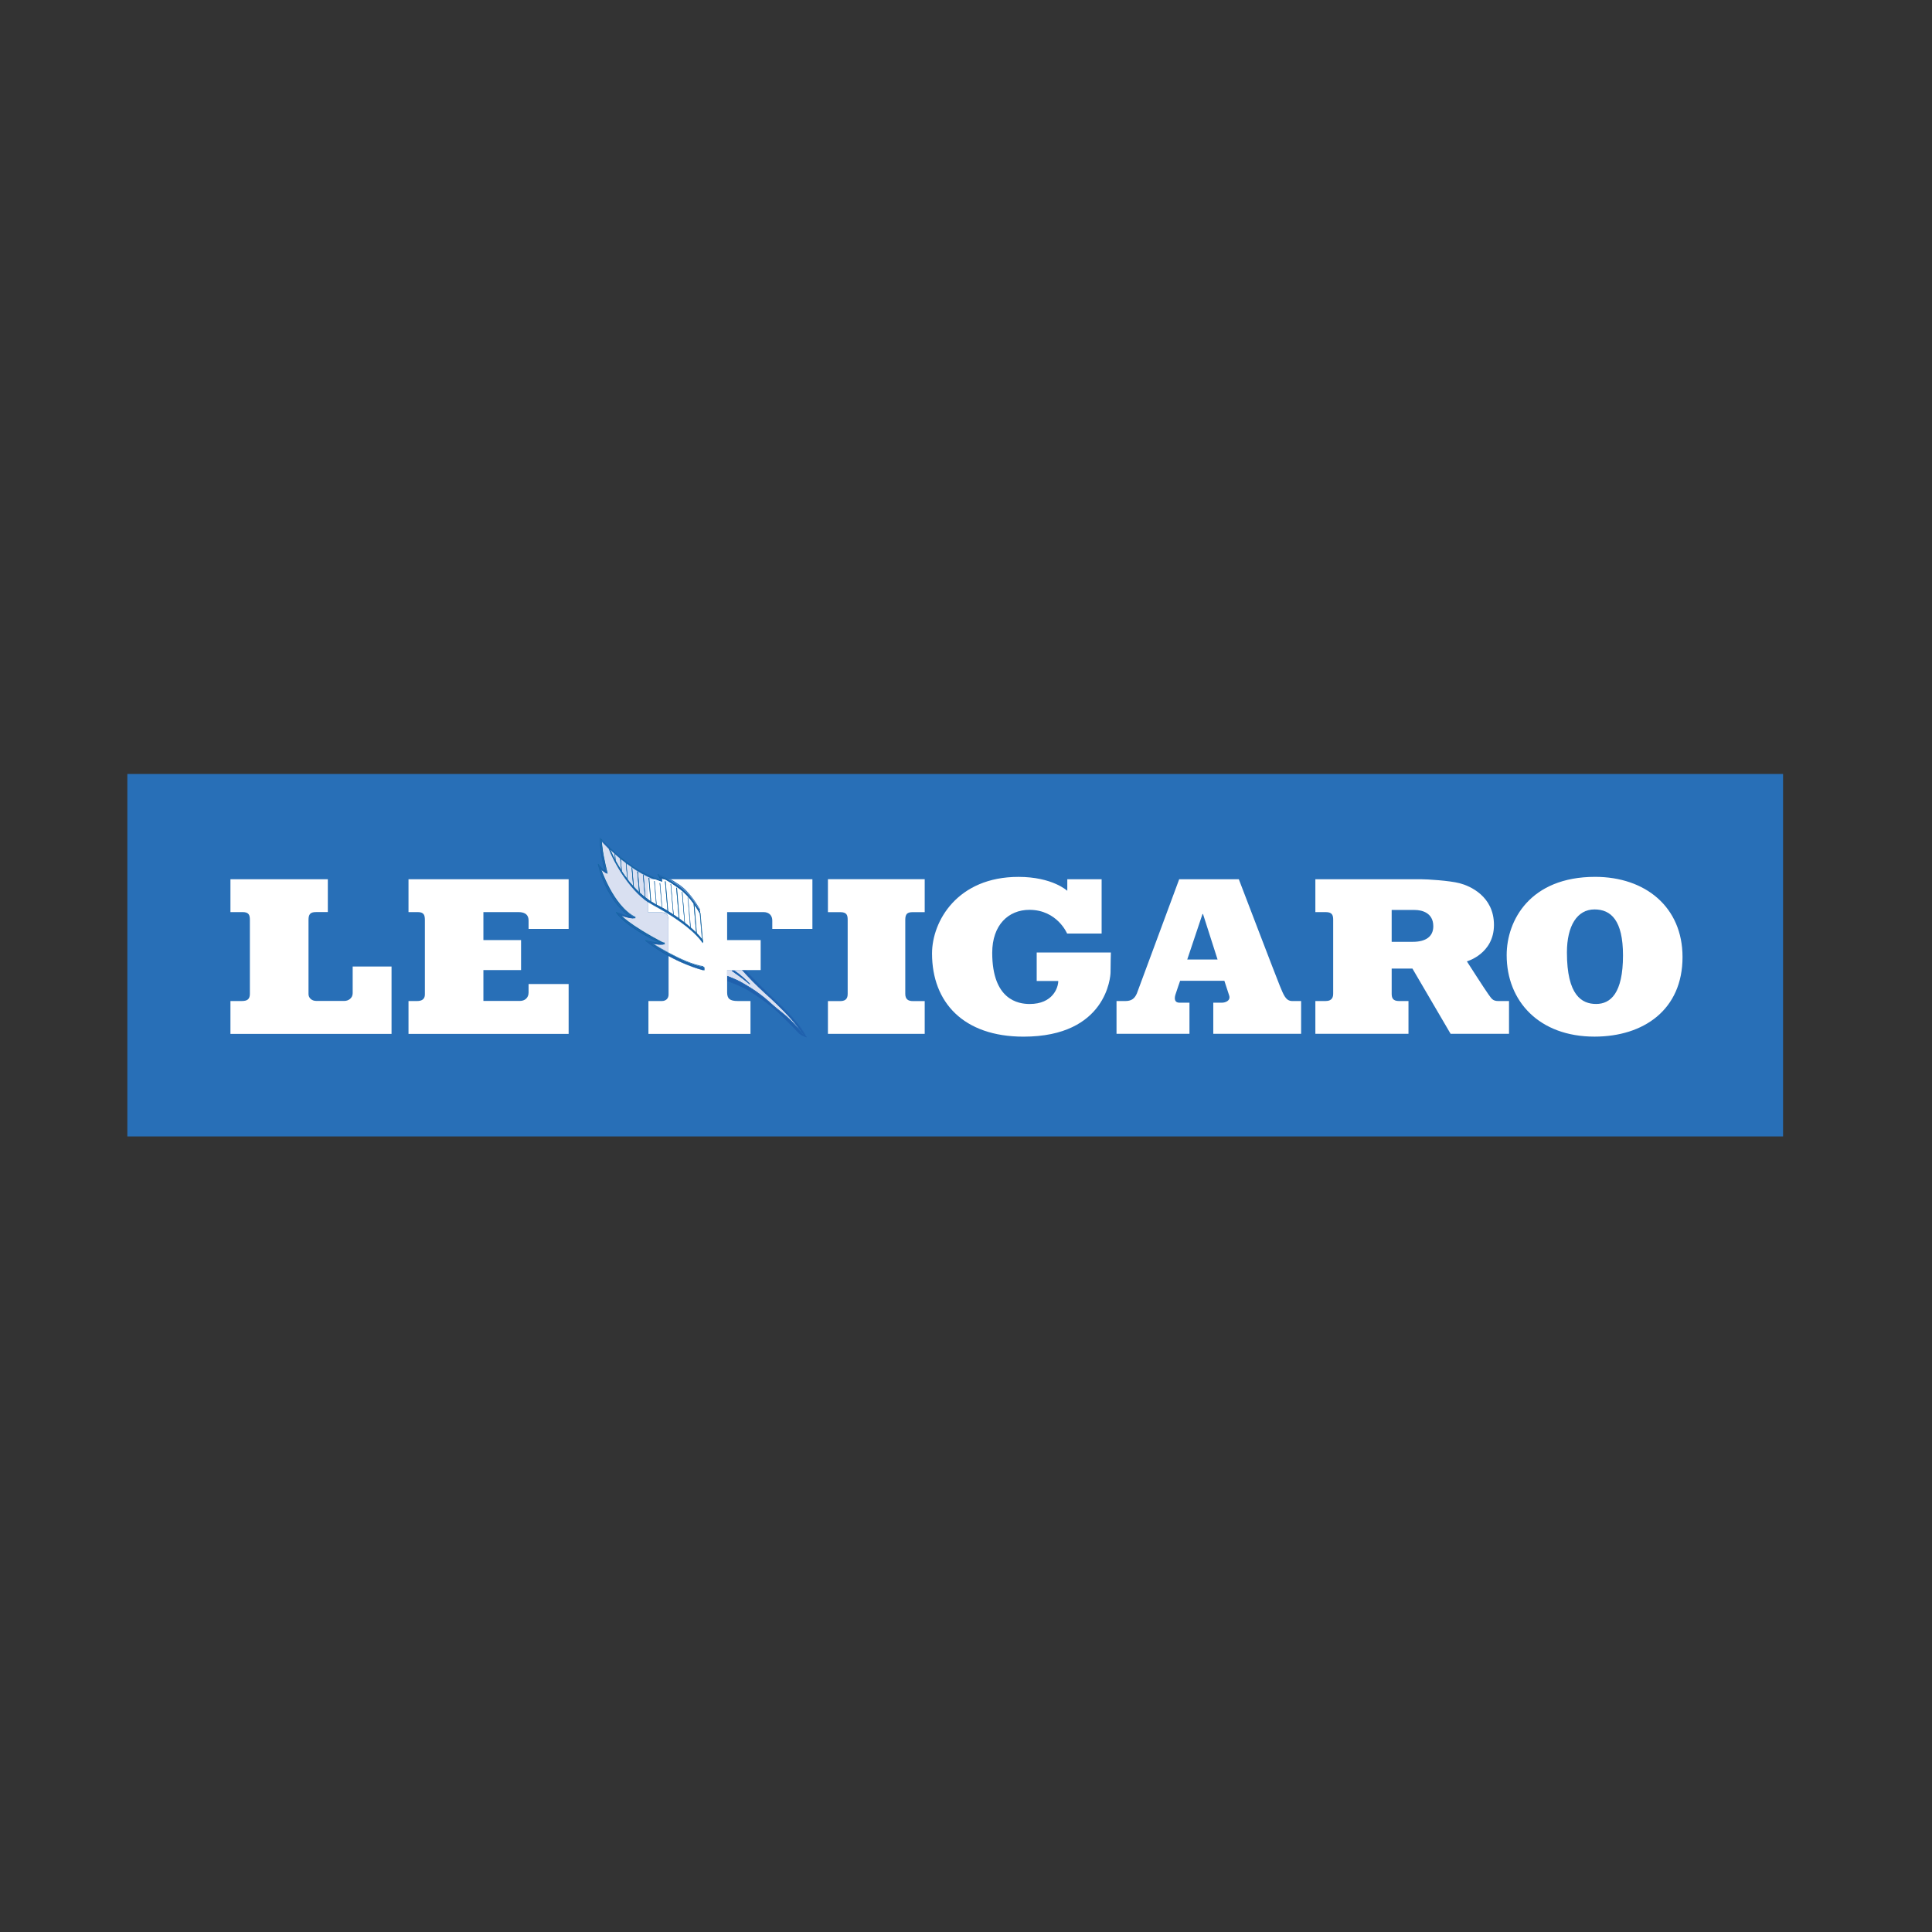<svg xmlns="http://www.w3.org/2000/svg" xmlns:xlink="http://www.w3.org/1999/xlink" xmlns:serif="http://www.serif.com/" width="100%" height="100%" viewBox="0 0 86 86" xml:space="preserve" style="fill-rule:evenodd;clip-rule:evenodd;stroke-linejoin:round;stroke-miterlimit:2;"><rect x="0" y="0" width="86" height="86" fill="#333333" stroke="none"/><rect id="figaro" x="0" y="0" width="85.039" height="85.039" style="fill:none;"></rect><g><rect x="5.669" y="34.452" width="73.701" height="16.135" style="fill:#286fb7;fill-rule:nonzero;"></rect><path d="M32.58,43.206l0.096,-0c0.331,0.226 0.458,0.362 0.698,0.593l-0,0.015l-0.015,0c-0,0 -0.018,-0.015 -0.045,-0.04c-0.032,-0.028 -0.082,-0.064 -0.145,-0.118c-0.127,-0.1 -0.326,-0.245 -0.589,-0.43l-0,-0.015l-0,-0.005Zm0.448,-0.027l-0.661,-0l-0,0.263c0.063,0.022 0.118,0.049 0.172,0.072c0.304,0.118 0.448,0.208 0.453,0.213c0.018,0.015 0.693,0.367 1.255,0.879c0.561,0.516 0.657,0.471 1.345,1.236l0.086,0.1c-0.344,-0.503 -0.842,-1.033 -1.64,-1.753c-0.089,-0.079 -0.177,-0.161 -0.262,-0.245c-0.26,-0.244 -0.51,-0.5 -0.748,-0.765" style="fill:#d9e0f1;fill-rule:nonzero;"></path><g><path d="M34.715,44.721c-0.488,-0.462 -1.145,-1.096 -1.571,-1.585l-0.128,-0c0.305,0.349 0.675,0.734 1.024,1.046c0.856,0.77 1.369,1.327 1.717,1.862l-0.171,-0.195c-0.69,-0.765 -0.779,-0.72 -1.345,-1.237c-0.567,-0.52 -1.257,-0.878 -1.257,-0.878c0,-0 -0.203,-0.132 -0.647,-0.286l-0,0.204c0.595,0.213 0.856,0.362 0.856,0.362c-0,0 0.871,0.49 1.51,1.106c0.546,0.53 0.67,0.666 0.795,0.806c0,0 0.265,0.186 0.396,0.24c0,0 -0.223,-0.543 -1.179,-1.445" style="fill:#286fb7;fill-rule:nonzero;"></path><path d="M34.715,44.721c-0.489,-0.466 -1.146,-1.096 -1.566,-1.585l-0.143,-0l-0,0.015c0.297,0.344 0.674,0.729 1.022,1.046c0.856,0.77 1.368,1.323 1.712,1.857l0.015,0l-0.174,-0.194c-0.686,-0.766 -0.779,-0.721 -1.345,-1.237c-0.566,-0.521 -1.25,-0.883 -1.25,-0.883l-0.015,0.015l0.015,-0.015c-0,-0 -0.208,-0.127 -0.657,-0.286l0,0.219c0.221,0.08 0.438,0.167 0.652,0.263c0.068,0.036 0.124,0.059 0.154,0.077c0.037,0.018 0.052,0.027 0.052,0.027c-0,0 0.053,0.032 0.145,0.086c0.274,0.168 0.883,0.557 1.357,1.015c0.553,0.53 0.675,0.666 0.802,0.806c0.127,0.141 0.263,0.186 0.394,0.236l0.015,-0l0,-0.015c0,-0 -0.222,-0.544 -1.178,-1.445c0.474,0.453 0.769,0.811 0.941,1.06c0.091,0.122 0.15,0.222 0.183,0.285c0.016,0.032 0.031,0.055 0.039,0.073c-0,0.018 0.015,0.022 0.015,0.022l0.015,0l0,-0.015c-0.059,-0.027 -0.16,-0.086 -0.241,-0.136c-0.08,-0.054 -0.148,-0.099 -0.148,-0.099c-0.124,-0.141 -0.251,-0.277 -0.799,-0.807c-0.639,-0.616 -1.509,-1.105 -1.509,-1.105c0,-0 -0.265,-0.154 -0.86,-0.367l-0,0.015l0.015,0l-0,-0.204l-0.015,0c0.168,0.061 0.333,0.129 0.495,0.204c0.053,0.027 0.091,0.045 0.118,0.059c0.025,0.018 0.039,0.023 0.039,0.023c0,-0 0.042,0.022 0.113,0.068c0.224,0.122 0.712,0.421 1.137,0.811c0.567,0.52 0.657,0.475 1.346,1.236l0.172,0.195l0.015,-0l-0,-0.015c-0.35,-0.535 -0.861,-1.092 -1.712,-1.862c-0.351,-0.312 -0.727,-0.702 -1.024,-1.046l-0.015,-0l-0,0.015l0.128,-0l0,-0.015l0,0.015c0.421,0.484 1.08,1.118 1.574,1.581l-0.029,0.007Z" style="fill:#286fb7;fill-rule:nonzero;"></path></g><path d="M33.369,43.8c-0.244,-0.232 -0.367,-0.363 -0.702,-0.594l-0.081,0c0.534,0.372 0.783,0.594 0.783,0.594" style="fill:#286fb7;fill-rule:nonzero;"></path><path d="M33.369,43.8c-0.244,-0.232 -0.367,-0.367 -0.702,-0.598l-0.081,-0l-0,0.015c0.267,0.185 0.462,0.33 0.593,0.435c0.064,0.049 0.109,0.09 0.145,0.117c0.027,0.023 0.045,0.037 0.045,0.037l0.016,-0l-0,-0.016c-0,0 -0.25,-0.226 -0.784,-0.593l-0,0.015l0.081,0l0,-0.015c0.331,0.231 0.458,0.367 0.703,0.593l-0.016,0.01Z" style="fill:#286fb7;fill-rule:nonzero;"></path><g><path d="M33.17,43.179l-0.104,0c0.294,0.336 0.648,0.698 0.983,0.997c0.856,0.775 1.368,1.327 1.717,1.862l-0,0.015l-0.015,-0l-0.172,-0.199c-0.689,-0.761 -0.78,-0.716 -1.346,-1.233c-0.426,-0.389 -0.915,-0.688 -1.137,-0.815c-0.072,-0.041 -0.113,-0.063 -0.113,-0.063c-0,-0 -0.015,-0.016 -0.041,-0.023c-0.027,-0.015 -0.063,-0.036 -0.118,-0.063c-0.104,-0.05 -0.253,-0.114 -0.462,-0.191l0,0.186c0.576,0.208 0.834,0.358 0.834,0.358c-0,-0 0.869,0.489 1.508,1.105c0.548,0.53 0.675,0.666 0.798,0.806c0.015,0 0.072,0.05 0.149,0.1c0.072,0.05 0.163,0.1 0.222,0.131l-0,-0.015c-0.015,-0.015 -0.023,-0.04 -0.036,-0.072c-0.057,-0.097 -0.118,-0.193 -0.182,-0.285c-0.176,-0.245 -0.471,-0.607 -0.946,-1.056l-0,-0.015l-0,0.015c-0.48,-0.453 -1.115,-1.064 -1.54,-1.549" style="fill:#1f60ad;fill-rule:nonzero;"></path><path d="M32.365,43.651l0,0.018c0.281,0.104 0.485,0.19 0.616,0.253c0.073,0.032 0.123,0.055 0.159,0.073c0.032,0.018 0.05,0.027 0.05,0.027c-0,-0 0.054,0.032 0.145,0.086c0.271,0.168 0.878,0.557 1.359,1.015c0.552,0.534 0.675,0.666 0.802,0.81c0.126,0.145 0.262,0.186 0.394,0.241l0.015,-0l-0,-0.015c-0,-0 -0.222,-0.544 -1.178,-1.446l-0,0.016c0.476,0.448 0.77,0.81 0.942,1.055c0.086,0.127 0.145,0.222 0.181,0.285c0.018,0.032 0.032,0.059 0.036,0.073c-0.063,-0.027 -0.149,-0.077 -0.226,-0.127c-0.072,-0.05 -0.136,-0.095 -0.145,-0.1c-0.127,-0.14 -0.249,-0.276 -0.797,-0.806c-0.643,-0.616 -1.509,-1.105 -1.509,-1.105c0,-0 -0.258,-0.15 -0.833,-0.358m0.697,-0.471l-0.018,-0c0.295,0.335 0.657,0.707 0.992,1.01c0.798,0.72 1.3,1.25 1.645,1.753l-0.091,-0.1c-0.688,-0.765 -0.779,-0.72 -1.345,-1.236c-0.557,-0.512 -1.237,-0.87 -1.255,-0.879c-0,-0 -0.149,-0.091 -0.453,-0.213c-0.057,-0.024 -0.114,-0.047 -0.172,-0.068l-0,0.018c0.204,0.077 0.358,0.141 0.457,0.19c0.055,0.028 0.095,0.05 0.123,0.064c0.027,0.015 0.036,0.023 0.036,0.023c-0,-0 0.045,0.022 0.118,0.063c0.217,0.127 0.711,0.426 1.137,0.815c0.566,0.517 0.652,0.471 1.341,1.233l0.172,0.199l0.015,-0l-0,-0.015c-0.349,-0.535 -0.861,-1.092 -1.717,-1.862c-0.346,-0.314 -0.674,-0.647 -0.983,-0.997m0.127,0l-0.018,0c0.421,0.485 1.06,1.097 1.54,1.55l-0,-0.016c-0.476,-0.448 -1.105,-1.055 -1.531,-1.535" style="fill:#1f60ad;fill-rule:nonzero;"></path><path d="M32.666,43.214l-0.055,-0c0.265,0.181 0.453,0.331 0.582,0.426c-0.151,-0.141 -0.281,-0.259 -0.527,-0.426" style="fill:#1f60ad;fill-rule:nonzero;"></path><path d="M32.613,43.213l0.05,0c0.245,0.173 0.376,0.286 0.53,0.431c-0.127,-0.1 -0.322,-0.245 -0.58,-0.431m0.069,-0.018l-0.096,0l-0,0.016c0.2,0.139 0.397,0.284 0.589,0.434c0.068,0.05 0.113,0.091 0.145,0.118c0.031,0.023 0.045,0.036 0.049,0.041l0.016,-0l-0,-0.015c-0.245,-0.231 -0.372,-0.363 -0.703,-0.594Z" style="fill:#1f60ad;fill-rule:nonzero;"></path></g><path d="M10.258,39.137l4.335,-0l0,1.463l-0.53,0c-0.253,0 -0.33,0.1 -0.33,0.349l-0,3.302c-0,0.159 0.131,0.304 0.348,0.304l1.251,-0c0.163,-0 0.367,-0.114 0.367,-0.345l-0,-1.186l1.73,-0l-0,2.998l-7.171,0l0,-1.463l0.507,0c0.236,0 0.358,-0.077 0.358,-0.317l0,-3.293c0,-0.213 -0.04,-0.349 -0.326,-0.349l-0.539,0l0,-1.463Zm7.926,-0l7.128,-0l0,2.211l-1.783,-0l0,-0.367c0,-0.227 -0.113,-0.381 -0.459,-0.381l-1.552,0l-0,1.246l1.676,-0l-0,1.336l-1.676,0l-0,1.373l1.625,-0c0.214,-0 0.386,-0.132 0.386,-0.376l0,-0.376l1.783,-0l0,2.219l-7.128,0l-0,-1.463l0.385,0c0.204,0 0.344,-0.081 0.344,-0.29l0,-3.307c0,-0.222 -0.036,-0.362 -0.321,-0.362l-0.408,0l-0,-1.463Zm10.68,-0l7.299,-0l-0,2.211l-1.786,-0l-0,-0.376c-0,-0.2 -0.123,-0.372 -0.394,-0.372l-1.616,0l-0,1.246l1.493,-0l0,1.336l-1.493,0l-0,0.992c-0,0.277 0.116,0.385 0.474,0.385l0.566,0l0,1.463l-4.543,0l-0,-1.463l0.602,0c0.174,0 0.295,-0.113 0.295,-0.29l-0,-3.307c-0,-0.208 -0.037,-0.362 -0.32,-0.362l-0.577,0l-0,-1.463Zm11.433,1.81c0,-0.258 0.082,-0.344 0.331,-0.344l0.534,0l0,-1.468l-4.308,0l0,1.468l0.548,0c0.29,0 0.331,0.131 0.331,0.344l0,3.303c0,0.258 -0.158,0.312 -0.34,0.312l-0.539,0l0,1.459l4.308,-0l0,-1.459l-0.525,0c-0.209,0 -0.34,-0.081 -0.34,-0.321l0,-3.294Zm7.212,-1.81l1.528,-0l-0,2.419l-1.536,-0c0,-0 -0.439,-1.056 -1.68,-1.056c-0.929,0 -1.654,0.671 -1.654,1.912c0,2.102 1.164,2.279 1.667,2.279c1.033,-0 1.273,-0.73 1.273,-1.024l-0.96,-0l-0,-1.269l3.302,0c-0,0 -0.015,0.517 -0.015,0.884c-0,0.176 -0.172,2.863 -3.873,2.863c-2.673,-0 -4.073,-1.527 -4.073,-3.701c0,-1.445 1.133,-3.411 3.846,-3.411c1.518,-0 2.175,0.62 2.175,0.62l-0,-0.516Zm10.018,5.423c-0.294,0 -0.385,-0.262 -0.562,-0.688c-0.145,-0.349 -1.821,-4.734 -1.821,-4.734l-2.654,0c0,0 -1.803,4.874 -1.884,5.083c-0.105,0.244 -0.254,0.339 -0.521,0.339l-0.385,0l-0,1.459l3.247,-0l0,-1.386l-0.448,-0c-0.195,-0 -0.24,-0.15 -0.177,-0.358c0.077,-0.24 0.209,-0.616 0.209,-0.616l1.97,-0c0,-0 0.109,0.34 0.213,0.652c0.077,0.236 -0.172,0.322 -0.322,0.322l-0.385,-0l0,1.386l3.91,-0l-0,-1.459l-0.39,0Zm-4.679,-1.848l0.679,-2.025l0.023,0l0.648,2.025l-1.35,0Zm13.848,1.848c-0.268,0 -0.308,-0.126 -0.444,-0.303c-0.132,-0.177 -0.956,-1.463 -0.956,-1.463c-0,-0 1.205,-0.335 1.205,-1.622c-0,-1.282 -1.074,-1.739 -1.531,-1.857c-0.458,-0.118 -1.445,-0.177 -1.713,-0.177l-4.706,0l-0,1.463l0.462,0c0.294,0 0.331,0.145 0.331,0.345l-0,3.27c-0,0.145 -0.023,0.344 -0.345,0.344l-0.448,0l-0,1.459l4.145,-0l-0,-1.459l-0.422,0c-0.289,0 -0.326,-0.158 -0.326,-0.33l0,-1.115l0.924,0l1.699,2.904l2.6,0l0,-1.459l-0.475,0Zm-3.806,-2.636l-0.942,0l0,-1.418l1.024,0c0.299,0 0.829,0.109 0.829,0.725c-0,0.462 -0.34,0.693 -0.911,0.693m8.113,-2.892c-2.89,0 -3.936,1.935 -3.936,3.484c0,2.056 1.45,3.628 3.909,3.628c2.193,0 3.919,-1.2 3.919,-3.542c-0,-2.224 -1.649,-3.57 -3.892,-3.57m0.046,5.658c-0.634,0 -1.3,-0.376 -1.3,-2.292c-0,-1.182 0.453,-1.916 1.227,-1.916c0.734,-0 1.269,0.485 1.269,2.047c-0,1.69 -0.557,2.161 -1.196,2.161" style="fill:#fff;fill-rule:nonzero;"></path><path d="M29.453,39.106l-0,0.031l0.067,0c-0.027,-0.015 -0.049,-0.022 -0.072,-0.031m-1.318,-0.49l0.077,0.852c0.075,0.086 0.155,0.168 0.24,0.245l-0.077,-0.915l0.015,-0l0.082,0.933c0.077,0.068 0.154,0.136 0.235,0.199l-0.081,-0.983l0.018,0l0.081,1.001c0.046,0.036 0.095,0.068 0.141,0.104l-0,-0.91l0.015,-0l-0,-0.054l0.015,-0l-0,0.054l0.19,0c-0.34,-0.141 -0.661,-0.322 -0.951,-0.521m-0.254,-0.181l0.064,0.72c0.078,0.102 0.161,0.201 0.249,0.295l-0.073,-0.839l0.015,0c-0.086,-0.059 -0.167,-0.117 -0.249,-0.176m-0.253,-0.2l0.045,0.549c0.077,0.113 0.158,0.231 0.254,0.348l-0.064,-0.711c-0.081,-0.063 -0.158,-0.122 -0.235,-0.186m-0.25,-0.212l0.023,0.308c0.063,0.117 0.141,0.249 0.227,0.385c0.015,0.015 0.018,0.027 0.027,0.036l-0.046,-0.53c-0.081,-0.068 -0.158,-0.136 -0.231,-0.199m-0.235,-0.222c0.018,0.049 0.05,0.122 0.09,0.208c0.041,0.082 0.091,0.181 0.15,0.285l-0.018,-0.285c-0.086,-0.073 -0.159,-0.145 -0.222,-0.208m-0.353,-0.363c0.015,0.376 0.077,0.779 0.14,1.065c0.023,0.113 0.054,0.235 0.086,0.362c0,0.018 0.015,0.027 0.015,0.027c-0.062,-0.029 -0.12,-0.067 -0.172,-0.113c-0.036,-0.023 -0.072,-0.059 -0.118,-0.1c0.015,0.032 0.018,0.059 0.023,0.086c0.018,0.041 0.036,0.091 0.054,0.141c0.087,0.221 0.189,0.436 0.304,0.643c0.263,0.489 0.648,1.042 1.15,1.291l0,0.015l-0.015,0.015l-0.095,0c0.011,0.008 0.023,0.014 0.036,0.018c-0.235,-0.027 -0.453,-0.099 -0.557,-0.14l0.036,0.036c0.055,0.055 0.145,0.136 0.286,0.245c0.29,0.217 0.783,0.544 1.617,0.978l0,0.015c0,0 -0.027,0.016 -0.091,0.019l-0.105,-0c-0.091,-0 -0.218,-0.016 -0.385,-0.05c0.015,-0 0.018,0.015 0.027,0.015c0.041,0.027 0.099,0.063 0.177,0.108c0.179,0.111 0.362,0.217 0.548,0.318l-0,-1.454c-0,-0.209 -0.037,-0.363 -0.322,-0.363l-0.575,0l-0,-0.448c-0.856,-0.585 -1.531,-1.776 -1.758,-2.383c-0.199,-0.195 -0.317,-0.331 -0.317,-0.331" style="fill:#d9e0f1;fill-rule:nonzero;"></path><path d="M30.898,40.268l0.108,1.264c0.095,0.099 0.177,0.19 0.245,0.281l-0.1,-1.156l-0.015,0c-0.049,-0.092 -0.104,-0.181 -0.163,-0.267c-0.022,-0.041 -0.054,-0.077 -0.081,-0.118m-2.034,-0.117l-0,0.453l0.575,-0c0.285,-0 0.322,0.154 0.322,0.358l-0,1.458c0.018,0.015 0.036,0.018 0.054,0.027c0.462,0.249 1.037,0.517 1.486,0.594l-0,-2.098c-0,0 -0.041,-0.104 -0.127,-0.258l0.1,1.151l-0,0.119l-0.015,-0c-0.073,-0.118 -0.553,-0.793 -2.188,-1.672c-0.075,-0.042 -0.147,-0.087 -0.218,-0.135m0.018,-1.015l-0.018,-0l0,0.91c0.032,0.023 0.064,0.046 0.1,0.068l-0.082,-0.978Zm0.644,-0l-0.068,-0l0.015,0.091l-0,0.015l-0.031,-0c0,0.018 0,0.027 -0.015,0.027c-0.117,-0.032 -0.232,-0.073 -0.344,-0.123l-0.195,0l0.082,0.988c0.077,0.05 0.154,0.095 0.235,0.14l-0.086,-1.046l0.015,0l0.091,1.06c-0,-0 0.015,-0 0.018,0.015c0.073,0.036 0.141,0.077 0.213,0.113l-0.095,-1.087l0.03,0l0.095,1.096c0.077,0.046 0.159,0.091 0.236,0.141l-0.114,-1.314l0.019,0l0.113,1.328c0.077,0.049 0.158,0.099 0.236,0.149l-0.118,-1.345l0.018,-0l0.113,1.354c0.082,0.054 0.159,0.109 0.236,0.163l-0.114,-1.359l0.015,0l0.118,1.373c0.082,0.059 0.159,0.117 0.236,0.176l-0.118,-1.359l0.018,0l0.118,1.377c0.081,0.068 0.167,0.136 0.245,0.204l-0.118,-1.322l0.015,-0l0.118,1.34c0.083,0.071 0.163,0.145 0.24,0.222l-0.109,-1.268c-0.285,-0.381 -0.729,-0.829 -1.354,-1.11" style="fill:#fff;fill-rule:nonzero;"></path><g><path d="M31.139,40.518c-0.167,-0.286 -0.512,-0.806 -0.883,-1.065c-0.539,-0.38 -0.974,-0.552 -0.974,-0.552l0.118,0.231c-0,-0 -0.906,-0.345 -1.291,-0.621c-0.58,-0.421 -1.4,-1.228 -1.4,-1.228c-0.045,0.589 0.208,1.473 0.208,1.473c-0.113,-0.055 -0.303,-0.304 -0.303,-0.304c0.398,1.676 1.4,2.319 1.4,2.319c-0.068,0 -0.589,-0.181 -0.589,-0.181c0.512,0.721 1.943,1.355 1.943,1.355c-0.154,-0 -0.639,-0.105 -0.639,-0.105c1.291,1.02 2.61,1.328 2.61,1.328l-0,-0.114c-0.92,-0.135 -2.379,-1.1 -2.379,-1.1c0.44,0.113 0.621,0.041 0.621,0.041c-1.676,-0.866 -1.984,-1.301 -1.984,-1.301c0.299,0.154 0.661,0.154 0.661,0.154c-1.005,-0.502 -1.558,-2.21 -1.558,-2.21c0.181,0.186 0.303,0.226 0.303,0.226c-0.258,-0.983 -0.267,-1.522 -0.267,-1.522c0.027,0.068 0.53,0.639 1.459,1.273c0.625,0.422 1.264,0.612 1.264,0.612l-0.028,-0.168c0,0 0.141,0 0.793,0.48c0.44,0.322 0.77,0.829 0.92,1.11l-0.015,-0.131l0.01,-0Z" style="fill:#286fb7;fill-rule:nonzero;"></path><path d="M31.139,40.518l0.015,-0c-0.167,-0.286 -0.516,-0.806 -0.883,-1.069c-0.544,-0.376 -0.978,-0.553 -0.978,-0.553l-0.016,0l0,0.015l0.118,0.231l0.015,0l0,-0.015c0,0 -0.054,-0.018 -0.145,-0.054c-0.271,-0.109 -0.851,-0.354 -1.137,-0.562c-0.294,-0.213 -0.643,-0.521 -0.919,-0.775c-0.141,-0.126 -0.258,-0.24 -0.349,-0.321c-0.044,-0.045 -0.09,-0.089 -0.136,-0.132l-0.015,0l-0,0.159c-0,0.575 0.213,1.314 0.213,1.314l0.015,-0l-0,-0.015c-0.054,-0.023 -0.131,-0.1 -0.195,-0.168c-0.027,-0.036 -0.054,-0.068 -0.077,-0.095c-0.018,-0.023 -0.027,-0.036 -0.027,-0.036l-0.015,-0l0,0.015c0.403,1.68 1.404,2.328 1.404,2.328l0,-0.015c-0.015,-0 -0.059,-0.015 -0.118,-0.032c-0.09,-0.027 -0.208,-0.063 -0.303,-0.095c-0.095,-0.032 -0.168,-0.059 -0.168,-0.059l-0.015,0l0,0.015c0.517,0.721 1.953,1.359 1.953,1.359l-0,-0.015c-0.073,0 -0.236,-0.027 -0.376,-0.054c-0.141,-0.023 -0.263,-0.05 -0.263,-0.05l-0.015,-0l-0,0.015c1.295,1.019 2.618,1.327 2.618,1.327l0.015,0l0,-0.113l-0.015,-0.015c-0.457,-0.068 -1.051,-0.34 -1.527,-0.598c-0.204,-0.109 -0.405,-0.224 -0.602,-0.344c-0.077,-0.045 -0.136,-0.086 -0.177,-0.113l-0.067,-0.041l-0,0.015c0.19,0.05 0.33,0.063 0.43,0.063c0.131,0 0.19,-0.022 0.19,-0.022l-0,-0.031c-0.833,-0.43 -1.332,-0.751 -1.617,-0.969c-0.098,-0.078 -0.193,-0.16 -0.286,-0.245c-0.027,-0.027 -0.045,-0.049 -0.059,-0.063l-0.015,-0.015c0.304,0.158 0.666,0.158 0.666,0.158l0.015,-0.015l0,-0.015c-0.502,-0.249 -0.892,-0.802 -1.155,-1.291c-0.111,-0.207 -0.21,-0.42 -0.299,-0.638c-0.031,-0.087 -0.059,-0.155 -0.072,-0.2c-0.018,-0.05 -0.027,-0.077 -0.027,-0.077l-0.015,0c0.181,0.19 0.303,0.231 0.308,0.231l-0,-0.015c-0.127,-0.494 -0.195,-0.874 -0.231,-1.132c-0.014,-0.097 -0.025,-0.193 -0.032,-0.29c-0,-0.068 -0.015,-0.1 -0.015,-0.1l-0.015,0c0.015,0.023 0.045,0.068 0.108,0.141c0.2,0.222 0.657,0.661 1.355,1.141c0.625,0.421 1.264,0.612 1.268,0.612l0,-0.016l-0.027,-0.172l-0.015,0c0.015,0 0.172,0.032 0.784,0.481c0.434,0.321 0.765,0.829 0.915,1.109l0.015,0l-0,-0.015l-0.015,-0.131l-0.031,-0l0.016,0.131l0.03,0c-0.154,-0.281 -0.485,-0.788 -0.924,-1.114c-0.653,-0.476 -0.793,-0.48 -0.798,-0.48l0,0.015l0.028,0.168l0.015,-0l-0,-0.016c-0,0 -0.041,-0.015 -0.114,-0.031c-0.208,-0.077 -0.683,-0.263 -1.15,-0.576c-0.462,-0.317 -0.82,-0.62 -1.065,-0.851c-0.098,-0.092 -0.193,-0.187 -0.285,-0.286c-0.063,-0.072 -0.1,-0.122 -0.109,-0.136l-0.015,0l0,0.016c0,-0 0.015,0.539 0.267,1.526l0.016,0c-0.028,-0.015 -0.141,-0.059 -0.3,-0.226l-0.015,-0l0,0.015c0,-0 0.553,1.712 1.563,2.219l0,-0.03l-0.063,0c-0.113,0 -0.372,-0.036 -0.594,-0.149l-0.015,-0l0,0.015c0,-0 0.317,0.439 1.989,1.304l-0,-0.03l-0.015,0c-0.023,0.015 -0.082,0.023 -0.177,0.023c-0.095,-0 -0.235,-0.015 -0.426,-0.063l-0.015,-0l0,0.015c0,-0 1.459,0.964 2.383,1.096l-0.015,-0l-0,0.118l0.015,-0l-0,-0.015c-0,-0 -0.023,-0 -0.059,-0.016c-0.272,-0.072 -1.422,-0.416 -2.55,-1.309l-0,0.015c-0,0 0.485,0.105 0.643,0.105l0.015,-0l0,-0.015c0,-0 -0.023,-0.016 -0.063,-0.032c-0.281,-0.132 -1.436,-0.698 -1.88,-1.323l-0,0.015c-0,0 0.131,0.046 0.272,0.091c0.067,0.022 0.14,0.045 0.199,0.063c0.059,0.018 0.104,0.027 0.122,0.027l0.015,0l0,-0.015c0,0 -0.015,-0.015 -0.045,-0.031c-0.195,-0.145 -1.001,-0.82 -1.35,-2.288l-0.015,-0c-0,-0 0.045,0.063 0.109,0.131c0.063,0.069 0.14,0.145 0.194,0.172l0.016,0l-0,-0.015c-0,0 -0.016,-0.045 -0.032,-0.122c-0.064,-0.235 -0.186,-0.761 -0.186,-1.187c0,-0.054 0,-0.108 0.015,-0.154l-0.015,0l0,0.015c0,0 0.82,0.802 1.4,1.223c0.39,0.281 1.291,0.625 1.291,0.625l0.015,0l0,-0.015l-0.113,-0.231l-0.015,0l-0,0.015c-0,0 0.031,0.016 0.077,0.032c0.149,0.068 0.493,0.236 0.897,0.517c0.367,0.258 0.715,0.779 0.878,1.064l0.015,0l-0.015,0l0.015,0l-0.033,0.047Z" style="fill:#286fb7;fill-rule:nonzero;"></path><path d="M31.275,41.952c-0.072,-0.118 -0.553,-0.793 -2.188,-1.676c-0.983,-0.526 -1.766,-1.926 -1.988,-2.555c-0,-0 0.679,1.812 2.147,2.568c0.91,0.471 1.707,1.119 2.025,1.563l-0,0.1l0.004,-0Z" style="fill:#286fb7;fill-rule:nonzero;"></path><path d="M31.275,41.952l0.015,-0c-0.077,-0.118 -0.557,-0.798 -2.197,-1.676c-0.974,-0.526 -1.762,-1.926 -1.984,-2.555l-0.015,-0c0,-0 0.684,1.816 2.152,2.573c0.91,0.475 1.707,1.119 2.02,1.563l0.015,-0l-0.015,-0l0,0.099l0.03,0l-0.015,0l0.015,0l-0.015,-0.099c-0.317,-0.449 -1.114,-1.092 -2.025,-1.568c-0.733,-0.376 -1.268,-1.019 -1.621,-1.563c-0.146,-0.227 -0.278,-0.463 -0.395,-0.706c-0.045,-0.091 -0.076,-0.163 -0.095,-0.218c-0.022,-0.049 -0.036,-0.077 -0.036,-0.077l-0.015,0l0,0.015c0.222,0.635 1.006,2.034 1.993,2.564c1.635,0.879 2.116,1.554 2.184,1.672l0.015,-0l-0,-0.015l-0.015,-0l0.004,-0.009Zm-3.884,-3.599l-0.022,-0.417l0.022,0.417Z" style="fill:#286fb7;fill-rule:nonzero;"></path><path d="M27.36,37.936l0.022,0.417l0.019,-0l-0.023,-0.417l-0.018,-0Zm0.309,0.868l-0.054,-0.634l0.054,0.634Zm-0.065,-0.636l0.059,0.639l0.015,0l-0.049,-0.639l-0.023,0l-0.002,0Zm0.334,1.024l-0.063,-0.789l0.063,0.789Zm-0.074,-0.786l0.064,0.788l0.018,0l-0.062,-0.788l-0.02,-0Zm0.343,1.112l-0.077,-0.906l0.077,0.906Zm-0.085,-0.905l0.077,0.907l0.018,-0l-0.076,-0.906l-0.019,-0.001Zm0.852,1.546l-0.092,-1.074l0.092,1.074Zm-0.098,-1.074l0.09,1.074l0.016,-0l-0.087,-1.078l-0.018,-0l-0.001,0.004Zm-0.412,0.669l-0.082,-0.96l0.082,0.96Zm-0.089,-0.958l0.081,0.961l0.018,-0l-0.081,-0.961l-0.018,0Zm0.347,1.224l-0.092,-1.079l0.092,1.079Zm-0.098,-1.077l0.095,1.078l0.015,0l-0.086,-1.078l-0.024,0Zm0.598,1.345l-0.09,-1.073l0.09,1.073Zm-0.097,-1.071l0.09,1.078l0.016,-0l-0.086,-1.078l-0.02,-0Zm0.349,1.23l-0.098,-1.141l0.098,1.141Zm-0.104,-1.137l0.098,1.142l0.015,-0l-0.094,-1.142l-0.019,0Zm0.357,1.289l-0.117,-1.368l0.117,1.368Zm-0.126,-1.37l0.117,1.363l0.019,0l-0.118,-1.363l-0.018,0Zm0.38,1.553l-0.122,-1.423l0.122,1.423Zm-0.13,-1.423l0.121,1.422l0.02,0l-0.123,-1.427l-0.018,0l0,0.005Zm0.382,1.598l-0.122,-1.445l0.122,1.445Zm-0.131,-1.444l0.122,1.45l0.018,-0l-0.121,-1.445l-0.019,-0l-0,-0.005Zm0.38,1.611l-0.117,-1.427l0.117,1.427Zm-0.126,-1.426l0.117,1.427l0.019,-0l-0.118,-1.427l-0.018,-0Zm0.392,1.654l-0.122,-1.4l0.122,1.4Zm-0.131,-1.403l0.122,1.411l0.018,-0l-0.122,-1.406l-0.018,-0l-0,-0.005Zm0.386,1.64l-0.117,-1.363l0.117,1.363Zm-0.126,-1.366l0.117,1.365l0.018,-0l-0.117,-1.365l-0.018,-0Zm0.388,1.683l-0.109,-1.268l0.109,1.268Zm-0.118,-1.263l0.107,1.268l0.02,0l-0.109,-1.268l-0.018,-0Z" style="fill:#286fb7;fill-rule:nonzero;"></path></g><path d="M26.717,37.303l-0,0.136c-0,0.43 0.122,0.956 0.181,1.187c0.022,0.081 0.031,0.127 0.031,0.127l0,0.015l-0.015,-0c-0.059,-0.027 -0.135,-0.104 -0.199,-0.172c-0.036,-0.041 -0.063,-0.082 -0.086,-0.105c0.353,1.441 1.151,2.107 1.345,2.252l0.041,0.027l0,0.03c-0.022,0 -0.068,-0.015 -0.127,-0.032c-0.059,-0.015 -0.131,-0.036 -0.199,-0.063c-0.082,-0.024 -0.164,-0.051 -0.245,-0.081c0.453,0.62 1.586,1.173 1.867,1.304c0.04,0.018 0.063,0.027 0.063,0.027l0,0.015l-0.015,0.016c-0.131,-0 -0.498,-0.073 -0.612,-0.096c1.124,0.87 2.256,1.214 2.524,1.287c0.022,-0 0.04,0.015 0.049,0.015l0,-0.095c-0.924,-0.136 -2.373,-1.096 -2.373,-1.096l-0,-0.015l0.015,-0c0.19,0.049 0.331,0.063 0.43,0.063c0.086,-0 0.136,-0.015 0.163,-0.018c-1.658,-0.856 -1.966,-1.291 -1.966,-1.291l0,-0.015l0.015,-0c0.222,0.113 0.481,0.145 0.598,0.149l0.023,0c-0.988,-0.53 -1.526,-2.201 -1.526,-2.201l-0,-0.015l0.015,-0c0.14,0.149 0.249,0.203 0.285,0.222c-0.254,-0.979 -0.267,-1.514 -0.267,-1.514l0.03,0c-0,0.016 0.041,0.064 0.109,0.136c0.054,0.064 0.136,0.145 0.235,0.24l0.015,0c0,0 0,0.016 0.015,0.023c0.015,0 0.015,0.015 0.023,0.023c0.068,0.059 0.14,0.127 0.222,0.199l-0,-0.023l0.015,0l-0,0.037c0.073,0.063 0.15,0.127 0.231,0.194l0.015,0l0,0.016c0.188,0.152 0.383,0.296 0.585,0.43c0.466,0.317 0.942,0.503 1.15,0.575c0.045,0.018 0.077,0.027 0.095,0.032l-0.022,-0.159l0.015,0c-0,0 0.14,0.015 0.792,0.485c0.268,0.195 0.49,0.453 0.662,0.689l-0,0.015c0.104,0.14 0.186,0.276 0.245,0.38l-0,-0.09c-0.168,-0.286 -0.512,-0.802 -0.879,-1.06c-0.404,-0.281 -0.752,-0.453 -0.897,-0.517c-0.023,-0.015 -0.046,-0.018 -0.059,-0.027l0.108,0.213l0,0.015l-0.015,0c0,0 -0.901,-0.34 -1.286,-0.621c-0.539,-0.389 -1.287,-1.109 -1.391,-1.214" style="fill:#1f60ad;fill-rule:nonzero;"></path><path d="M26.706,37.278l0,0.169c0,0.521 0.177,1.183 0.208,1.3c-0.054,-0.031 -0.117,-0.099 -0.176,-0.163c-0.032,-0.031 -0.059,-0.068 -0.077,-0.09c-0.011,-0.013 -0.022,-0.027 -0.032,-0.041l-0.015,-0l-0,0.015c0.358,1.513 1.205,2.188 1.372,2.31c-0.022,-0.015 -0.049,-0.015 -0.086,-0.022c-0.086,-0.028 -0.203,-0.064 -0.299,-0.1c-0.095,-0.032 -0.167,-0.054 -0.167,-0.054l-0.015,-0l-0,0.015c0.466,0.652 1.685,1.236 1.916,1.341c-0.086,-0 -0.218,-0.028 -0.34,-0.046c-0.086,-0.017 -0.172,-0.035 -0.258,-0.054l-0.015,-0l-0,0.015c1.295,1.024 2.614,1.327 2.614,1.327l0.015,0l-0,-0.143l-0.041,-0c-0.453,-0.077 -1.024,-0.345 -1.49,-0.594c-0.019,-0.015 -0.037,-0.018 -0.055,-0.027c-0.185,-0.101 -0.368,-0.206 -0.548,-0.317c-0.072,-0.045 -0.136,-0.086 -0.177,-0.109c-0.015,-0.015 -0.018,-0.015 -0.022,-0.018c0.167,0.041 0.294,0.05 0.385,0.05c0.131,0 0.186,-0.023 0.186,-0.023l0.015,0l-0,-0.015c-0.838,-0.434 -1.332,-0.756 -1.618,-0.974c-0.145,-0.108 -0.235,-0.19 -0.289,-0.244c-0.023,-0.023 -0.037,-0.041 -0.05,-0.055c0.294,0.141 0.629,0.141 0.629,0.141l0.015,-0l0,-0.015c-0.498,-0.254 -0.887,-0.802 -1.15,-1.291c-0.131,-0.245 -0.236,-0.476 -0.299,-0.643c-0.023,-0.055 -0.041,-0.105 -0.059,-0.141c-0,-0.023 -0.015,-0.045 -0.018,-0.059c-0,-0.018 -0.015,-0.032 -0.015,-0.041c0.163,0.168 0.281,0.204 0.281,0.204l0.015,0l-0,-0.015c-0.032,-0.127 -0.059,-0.245 -0.086,-0.358c-0.073,-0.321 -0.118,-0.579 -0.141,-0.77c-0.017,-0.097 -0.029,-0.195 -0.036,-0.294l-0,-0.068c0.018,0.022 0.05,0.063 0.095,0.113c0.059,0.068 0.145,0.154 0.258,0.263c0,-0.015 -0.015,-0.018 -0.015,-0.027c-0.081,-0.078 -0.159,-0.158 -0.235,-0.24c-0.068,-0.073 -0.105,-0.123 -0.109,-0.141l-0.015,0l-0.015,0.015c-0,0 0.015,0.535 0.267,1.513c-0.036,-0.018 -0.145,-0.072 -0.285,-0.222l-0.015,0l-0,0.015c-0,0 0.539,1.672 1.531,2.197l-0.028,0c-0.113,-0.015 -0.375,-0.036 -0.597,-0.149l-0.016,-0l0,0.015c0,-0 0.308,0.439 1.966,1.296c-0.027,0.015 -0.077,0.018 -0.163,0.018c-0.099,-0 -0.24,-0.015 -0.43,-0.064l-0.015,0l-0,0.015c-0,0 1.449,0.956 2.374,1.092l-0,0.1c-0.016,-0 -0.028,-0 -0.05,-0.015c-0.268,-0.073 -1.4,-0.413 -2.523,-1.287c0.113,0.023 0.48,0.1 0.611,0.1l0.015,-0.015l0,-0.015c0,-0 -0.022,-0.016 -0.063,-0.028c-0.281,-0.131 -1.409,-0.688 -1.866,-1.304c0.045,0.015 0.14,0.05 0.244,0.081c0.068,0.023 0.141,0.046 0.199,0.064c0.059,0.018 0.105,0.027 0.127,0.027l0,-0.015c0,-0 -0.018,-0.015 -0.045,-0.032c-0.195,-0.14 -0.992,-0.806 -1.345,-2.247c0.018,0.023 0.054,0.064 0.086,0.1c0.063,0.072 0.14,0.149 0.199,0.177l0.015,-0l0,-0.016c0,0 -0.015,-0.049 -0.036,-0.126c-0.059,-0.231 -0.181,-0.757 -0.181,-1.187l-0,-0.136c0.104,0.1 0.851,0.824 1.39,1.214c0.385,0.281 1.291,0.62 1.291,0.62l0.015,0l0,-0.015l-0.108,-0.208c0.015,-0 0.031,0.015 0.059,0.023c0.145,0.068 0.493,0.235 0.896,0.521c0.367,0.253 0.712,0.774 0.879,1.06l0,0.09c-0.059,-0.108 -0.14,-0.24 -0.24,-0.385l0,0.032c0.088,0.127 0.17,0.259 0.245,0.394l0.015,0l-0,-0.015l-0.015,-0.123l-0.015,0l0.015,0l-0.015,0l0.015,0c-0.168,-0.285 -0.512,-0.806 -0.884,-1.064c-0.181,-0.127 -0.344,-0.231 -0.489,-0.313c-0.29,-0.163 -0.489,-0.24 -0.489,-0.24l-0.015,0l-0,0.016l0.109,0.212c-0.028,-0.015 -0.073,-0.027 -0.132,-0.049c-0.267,-0.109 -0.851,-0.354 -1.137,-0.562c-0.29,-0.208 -0.638,-0.516 -0.919,-0.77c-0.136,-0.127 -0.258,-0.24 -0.345,-0.322l-0.135,-0.136l-0.015,0l0.007,-0.018Z" style="fill:#10649e;fill-rule:nonzero;"></path><path d="M27.114,37.739c-0,0.015 0.015,0.023 0.015,0.036c0.072,0.063 0.145,0.131 0.231,0.208l-0,-0.022c-0.082,-0.073 -0.154,-0.136 -0.222,-0.199l-0.023,-0.023m0.261,0.236l0,0.022c0.073,0.064 0.15,0.123 0.232,0.191l-0,-0.018c-0.082,-0.068 -0.159,-0.136 -0.232,-0.195m0.248,0.205l0,0.022c0.187,0.147 0.379,0.287 0.575,0.421c0.621,0.422 1.26,0.612 1.26,0.612l0.015,0l-0,-0.015l-0.015,-0.091l-0.015,-0.068c0.045,0.015 0.226,0.077 0.779,0.476c0.262,0.195 0.484,0.453 0.656,0.688l0,-0.015l0.016,0c-0.173,-0.24 -0.394,-0.498 -0.657,-0.688c-0.657,-0.48 -0.793,-0.485 -0.798,-0.485l0,0.015l0.023,0.159c-0.018,-0 -0.05,-0.018 -0.095,-0.032c-0.213,-0.077 -0.688,-0.258 -1.151,-0.575c-0.217,-0.15 -0.416,-0.295 -0.584,-0.431" style="fill:#10649e;fill-rule:nonzero;"></path><path d="M27.462,38.476c0.059,0.104 0.127,0.218 0.195,0.326l0,-0.015c-0.067,-0.102 -0.132,-0.206 -0.195,-0.312m0.209,0.332c0.086,0.127 0.172,0.259 0.267,0.385l0,-0.027c-0.091,-0.116 -0.177,-0.235 -0.258,-0.358" style="fill:#1f60ad;fill-rule:nonzero;"></path><path d="M27.947,39.185l-0.015,0c0.323,0.435 0.72,0.843 1.157,1.078c1.544,0.829 2.059,1.477 2.177,1.649l0,-0.083c-0.063,-0.086 -0.143,-0.181 -0.243,-0.281l-0,0.032l-0.03,0l-0,-0.05c-0.073,-0.072 -0.15,-0.149 -0.234,-0.226l-0,0.041l-0.015,-0l-0,-0.055c-0.081,-0.07 -0.163,-0.138 -0.247,-0.204l0,0.028l-0.015,-0l0,-0.041c-0.075,-0.059 -0.154,-0.118 -0.235,-0.177l-0,0.05l-0.03,0l-0,-0.068c-0.077,-0.054 -0.154,-0.104 -0.236,-0.158l0,0.045l-0.015,-0l0,-0.059c-0.078,-0.051 -0.156,-0.101 -0.236,-0.15l0,0.023l-0.015,0l0,-0.036c-0.077,-0.05 -0.158,-0.095 -0.237,-0.141l0,0.028l-0.03,-0l0,-0.037c-0.074,-0.04 -0.146,-0.081 -0.222,-0.117l-0.03,-0l-0,-0.015c-0.079,-0.044 -0.158,-0.09 -0.236,-0.136l0,0.015l-0.015,-0l0,-0.027c-0.081,-0.05 -0.161,-0.109 -0.24,-0.168l0,0.054l-0.015,0l-0.015,-0.068c-0.081,-0.064 -0.159,-0.13 -0.236,-0.199l-0.015,-0l0,-0.015c-0.085,-0.077 -0.166,-0.159 -0.243,-0.245l0,0.023l0,-0.045c-0.088,-0.092 -0.171,-0.189 -0.249,-0.29" style="fill:#1f60ad;fill-rule:nonzero;"></path><path d="M27.096,37.711c0.222,0.634 1.005,2.034 1.988,2.564c1.636,0.883 2.12,1.553 2.188,1.671l0.015,0l0.015,-0.015l-0.015,0l0.015,0l-0.015,0l0.015,0l-0.015,-0.1c0,0 0,-0.015 -0.015,-0.015l0.015,0.073l-0.015,-0l0,0.015c-0.118,-0.172 -0.634,-0.82 -2.179,-1.649c-0.435,-0.235 -0.833,-0.643 -1.159,-1.078c-0.095,-0.124 -0.184,-0.253 -0.268,-0.385c-0.067,-0.107 -0.132,-0.216 -0.194,-0.326c0.059,0.099 0.122,0.204 0.194,0.312l0,-0.036c-0.015,-0.015 -0.015,-0.023 -0.022,-0.036c-0.091,-0.136 -0.163,-0.267 -0.231,-0.385l-0,0.018l-0.015,-0l-0,-0.054c-0.059,-0.104 -0.109,-0.204 -0.145,-0.286c-0.046,-0.09 -0.077,-0.163 -0.1,-0.213c-0,-0.015 -0,-0.015 -0.015,-0.022c-0,-0.015 -0.015,-0.027 -0.015,-0.036l-0.015,-0.023l-0.015,-0l0.003,0.006Z" style="fill:#10649e;fill-rule:nonzero;"></path><path d="M27.674,38.784l-0,0.023c0.081,0.122 0.167,0.242 0.258,0.357l0,-0.031c-0.086,-0.114 -0.169,-0.23 -0.249,-0.349m0.261,0.372l0,0.027c0.078,0.101 0.159,0.2 0.245,0.294l-0,-0.027c-0.091,-0.093 -0.172,-0.195 -0.249,-0.294m0.27,0.314l-0,0.027c0.081,0.081 0.159,0.163 0.245,0.24l-0,-0.023c-0.084,-0.079 -0.166,-0.16 -0.245,-0.244m0.261,0.26l0,0.023c0.077,0.068 0.154,0.136 0.236,0.199l-0,-0.022c-0.081,-0.064 -0.159,-0.131 -0.236,-0.2m0.254,0.213l-0,0.024c0.077,0.058 0.158,0.112 0.24,0.166l-0,-0.022c-0.033,-0.019 -0.065,-0.04 -0.095,-0.062c-0.046,-0.034 -0.095,-0.07 -0.141,-0.106m0.251,0.181l-0,0.018c0.077,0.05 0.154,0.095 0.235,0.136l0,-0.018c-0.078,-0.042 -0.156,-0.087 -0.23,-0.136m0.244,0.147l0,0.018c0,-0 0.015,-0 0.015,0.015c0.077,0.036 0.145,0.077 0.222,0.118l0,-0.023c-0.068,-0.036 -0.14,-0.077 -0.208,-0.113c-0.015,0 -0.015,0 -0.023,-0.015m0.243,0.133l0,0.018c0.082,0.045 0.159,0.095 0.24,0.14l0,-0.022c-0.078,-0.047 -0.156,-0.092 -0.235,-0.136m0.249,0.148l-0,0.018c0.079,0.049 0.158,0.099 0.236,0.15l-0,-0.018c-0.078,-0.051 -0.157,-0.101 -0.236,-0.15m0.252,0.161l0,0.023c0.082,0.05 0.159,0.104 0.236,0.157l-0,-0.021c-0.077,-0.05 -0.154,-0.105 -0.236,-0.159m0.251,0.172l-0,0.022c0.081,0.061 0.163,0.12 0.235,0.179l0,-0.025c-0.077,-0.058 -0.154,-0.117 -0.235,-0.176m0.253,0.19l0,0.023c0.085,0.065 0.166,0.133 0.245,0.204l0,-0.023c-0.08,-0.07 -0.161,-0.138 -0.245,-0.204m0.263,0.216l0,0.023c0.083,0.072 0.163,0.148 0.24,0.226l0,-0.027c-0.072,-0.073 -0.154,-0.145 -0.24,-0.222m0.255,0.241l0,0.028c0.089,0.088 0.171,0.182 0.245,0.281l0,-0.032c-0.068,-0.087 -0.15,-0.176 -0.245,-0.277m-3.646,-3.596l-0,0.05l0.018,0.308l0,0.059l0.018,-0l-0,-0.023l-0.023,-0.304l0,-0.09l-0.018,-0l0.005,-0Z" style="fill:#10649e;fill-rule:nonzero;"></path><path d="M27.608,38.168l0.054,0.589l-0,0.062l0.015,0l-0,-0.022l-0.041,-0.548l0,-0.07l-0.015,0l-0.013,-0.011Zm0.265,0.238l-0.015,-0l0.063,0.723l0,0.065l0.016,0l-0,-0.032l-0.059,-0.724l-0,-0.026l-0.005,-0.006Zm0.257,0.207l-0.015,0l0.068,0.834l-0,0.073l0.03,-0l-0,-0.05l-0.077,-0.852l-0.006,-0.005Zm0.753,0.472l-0.015,0l0.086,1.029l0,0.045l0.031,-0l-0,-0.038l-0.082,-0.987l-0,-0.055l-0.015,0l-0.005,0.006Z" style="fill:#10649e;fill-rule:nonzero;"></path><path d="M28.382,38.796l0.015,0l-0.015,0Zm0.091,0.934l-0.082,-0.933l0.082,0.933Z" style="fill:#73a5c1;fill-rule:nonzero;"></path><path d="M28.382,38.796l-0.015,0l0.082,0.915l-0,0.046l0.03,-0l-0,-0.023l-0.082,-0.933l-0.015,-0l-0,-0.005Zm0.242,0.147l0.086,0.988l-0,0.022l0.015,0.068l-0,-0.077l-0.082,-1.001l-0.019,0Z" style="fill:#10649e;fill-rule:nonzero;"></path><path d="M29.132,39.217l0.016,-0l-0.016,-0Zm0.1,1.051l-0.09,-1.056l0.09,1.056Z" style="fill:#80b1c7;fill-rule:nonzero;"></path><path d="M29.132,39.217l-0.015,-0l0.087,1.042l-0,0.037l0.018,0l-0,-0.022l-0.091,-1.056l-0.015,0l0.016,-0.001Z" style="fill:#10649e;fill-rule:nonzero;"></path><path d="M29.377,39.306l0.015,-0l-0.015,-0Zm0.1,1.096l-0.091,-1.096l0.091,1.096Z" style="fill:#80b1c7;fill-rule:nonzero;"></path><path d="M29.377,39.306l-0.015,-0l0.095,1.082l0,0.059l0.015,0l0,-0.045l-0.095,-1.096Zm0.224,-0.077l0.113,1.314l-0,0.05l0.03,-0l0,-0.041l-0.113,-1.323l-0.03,0Zm0.25,0.13l0.117,1.341l-0,0.081l0.015,0l-0,-0.068l-0.118,-1.359l-0.018,0l0.004,0.005Zm0.251,0.154l0.115,1.359l-0,0.091l0.03,-0l-0,-0.077l-0.112,-1.368l-0.019,-0l-0.014,-0.005Zm0.254,0.185l0.113,1.363l-0,0.064l0.018,-0l-0,-0.05l-0.113,-1.377l-0.018,-0Z" style="fill:#10649e;fill-rule:nonzero;"></path><path d="M30.624,39.954l0.016,-0l-0.016,-0Zm0.123,1.336l-0.114,-1.341l0.114,1.341Z" style="fill:#80b1c7;fill-rule:nonzero;"></path><path d="M30.624,39.949l-0.015,0l0.113,1.325l0,0.086l0.019,-0l-0,-0.064l-0.123,-1.342l0.006,-0.005Zm0.29,0.274l-0.039,-0l0.113,1.292l0,0.073l0.03,-0l0,-0.056l-0.104,-1.264l0,-0.045Zm0.24,0.417l0.1,1.164l0,0.104l0.03,-0l0,-0.068l-0.099,-1.155l-0,-0.045l-0.031,-0Z" style="fill:#10649e;fill-rule:nonzero;"></path></g></svg>